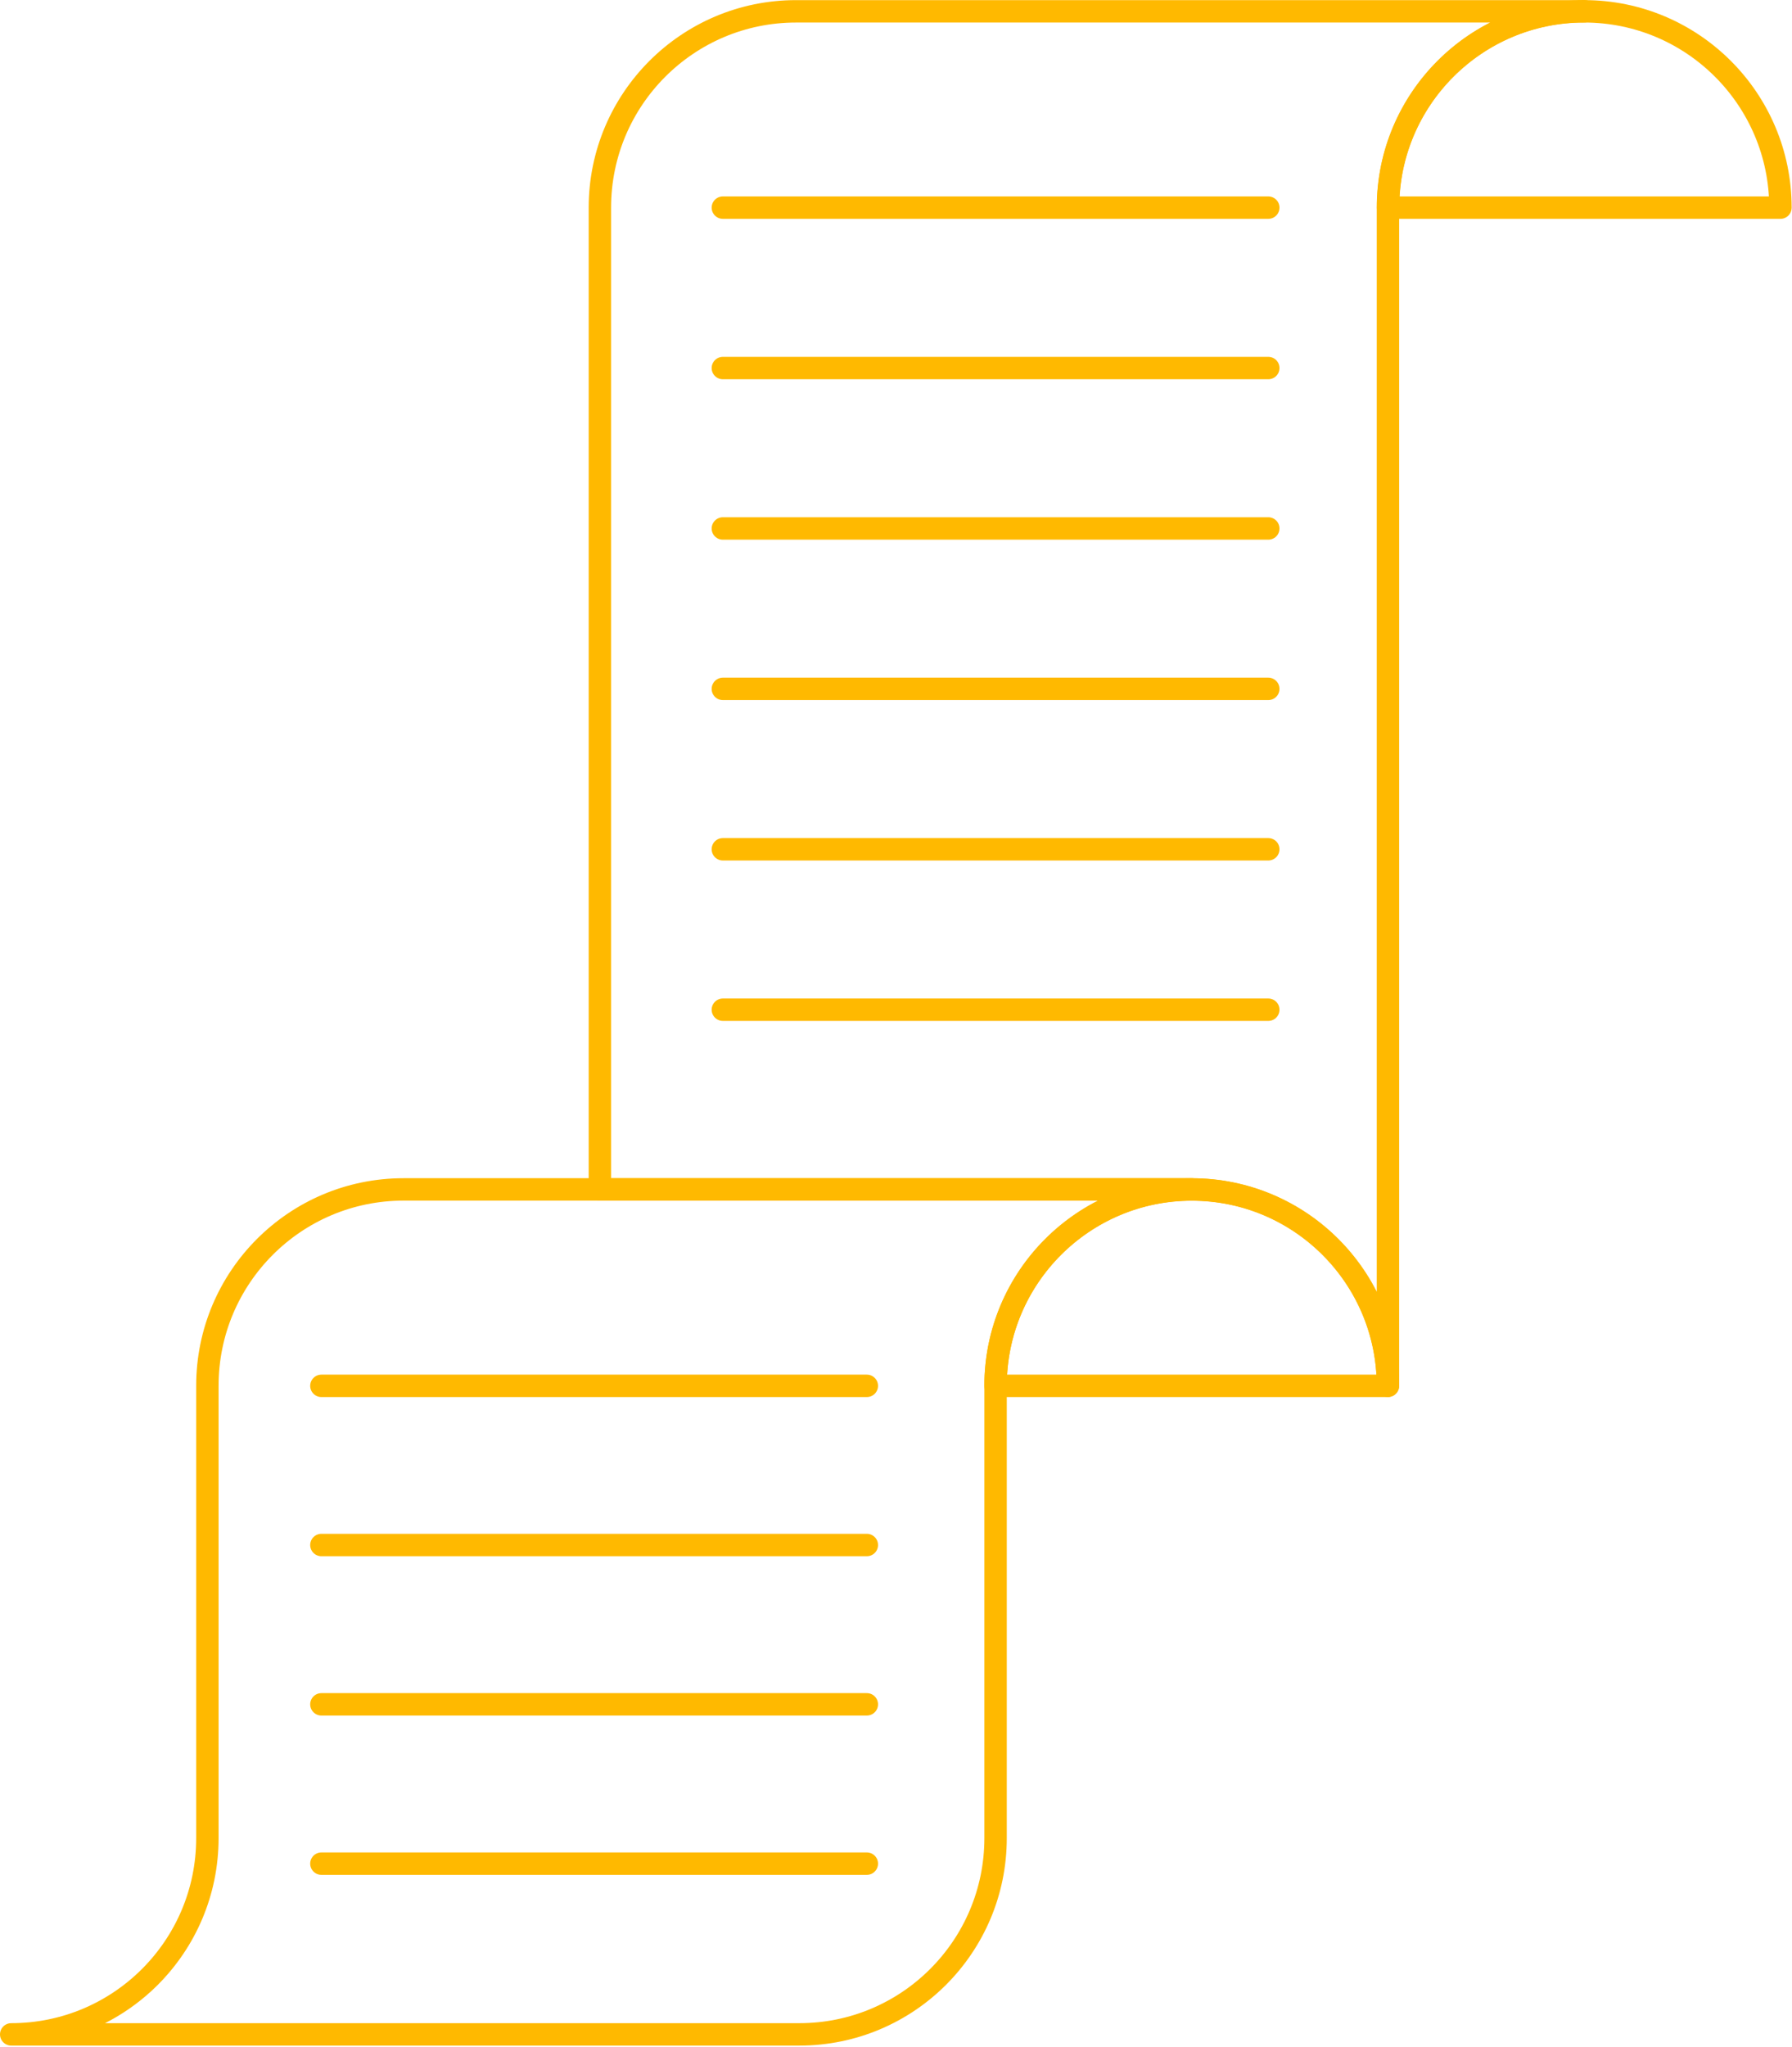 <?xml version="1.0" encoding="UTF-8"?> <svg xmlns="http://www.w3.org/2000/svg" width="480" height="548" viewBox="0 0 480 548" fill="none"><path d="M424.322 3C395.332 3 371.772 26.527 371.772 55.55V370.949C371.772 341.927 348.244 318.399 319.222 318.399H160.683V55.583C160.683 26.56 184.211 3.033 213.233 3.033H424.322V3Z" stroke="#FFB900" stroke-width="6" stroke-linecap="round" stroke-linejoin="round"></path><path d="M476.905 55.583H371.805C371.805 26.561 395.365 3.033 424.355 3.033C453.345 3.033 476.905 26.561 476.905 55.583Z" stroke="#FFB900" stroke-width="6" stroke-linecap="round" stroke-linejoin="round"></path><path d="M319.222 318.398C290.232 318.398 266.672 341.926 266.672 370.949V492.041C266.672 521.063 243.144 544.591 214.122 544.591H3C32.023 544.591 55.55 521.063 55.55 492.041V370.949C55.55 341.926 79.078 318.398 108.1 318.398H319.189H319.222Z" stroke="#FFB900" stroke-width="6" stroke-linecap="round" stroke-linejoin="round"></path><path d="M371.772 370.98H266.672C266.672 341.957 290.233 318.43 319.222 318.43C348.212 318.43 371.772 341.957 371.772 370.98Z" stroke="#FFB900" stroke-width="6" stroke-linecap="round" stroke-linejoin="round"></path><path d="M86.086 498.885H232.187" stroke="#FFB900" stroke-width="6" stroke-linecap="round" stroke-linejoin="round"></path><path d="M86.086 456.24H232.187" stroke="#FFB900" stroke-width="6" stroke-linecap="round" stroke-linejoin="round"></path><path d="M86.086 413.592H232.187" stroke="#FFB900" stroke-width="6" stroke-linecap="round" stroke-linejoin="round"></path><path d="M86.086 370.98H232.187" stroke="#FFB900" stroke-width="6" stroke-linecap="round" stroke-linejoin="round"></path><path d="M193.622 184.406H339.722" stroke="#FFB900" stroke-width="6" stroke-linecap="round" stroke-linejoin="round"></path><path d="M193.622 141.465H339.722" stroke="#FFB900" stroke-width="6" stroke-linecap="round" stroke-linejoin="round"></path><path d="M193.622 270.293H339.722" stroke="#FFB900" stroke-width="6" stroke-linecap="round" stroke-linejoin="round"></path><path d="M193.622 227.35H339.722" stroke="#FFB900" stroke-width="6" stroke-linecap="round" stroke-linejoin="round"></path><path d="M193.622 98.523H339.722" stroke="#FFB900" stroke-width="6" stroke-linecap="round" stroke-linejoin="round"></path><path d="M193.622 55.582H339.722" stroke="#FFB900" stroke-width="6" stroke-linecap="round" stroke-linejoin="round"></path></svg> 